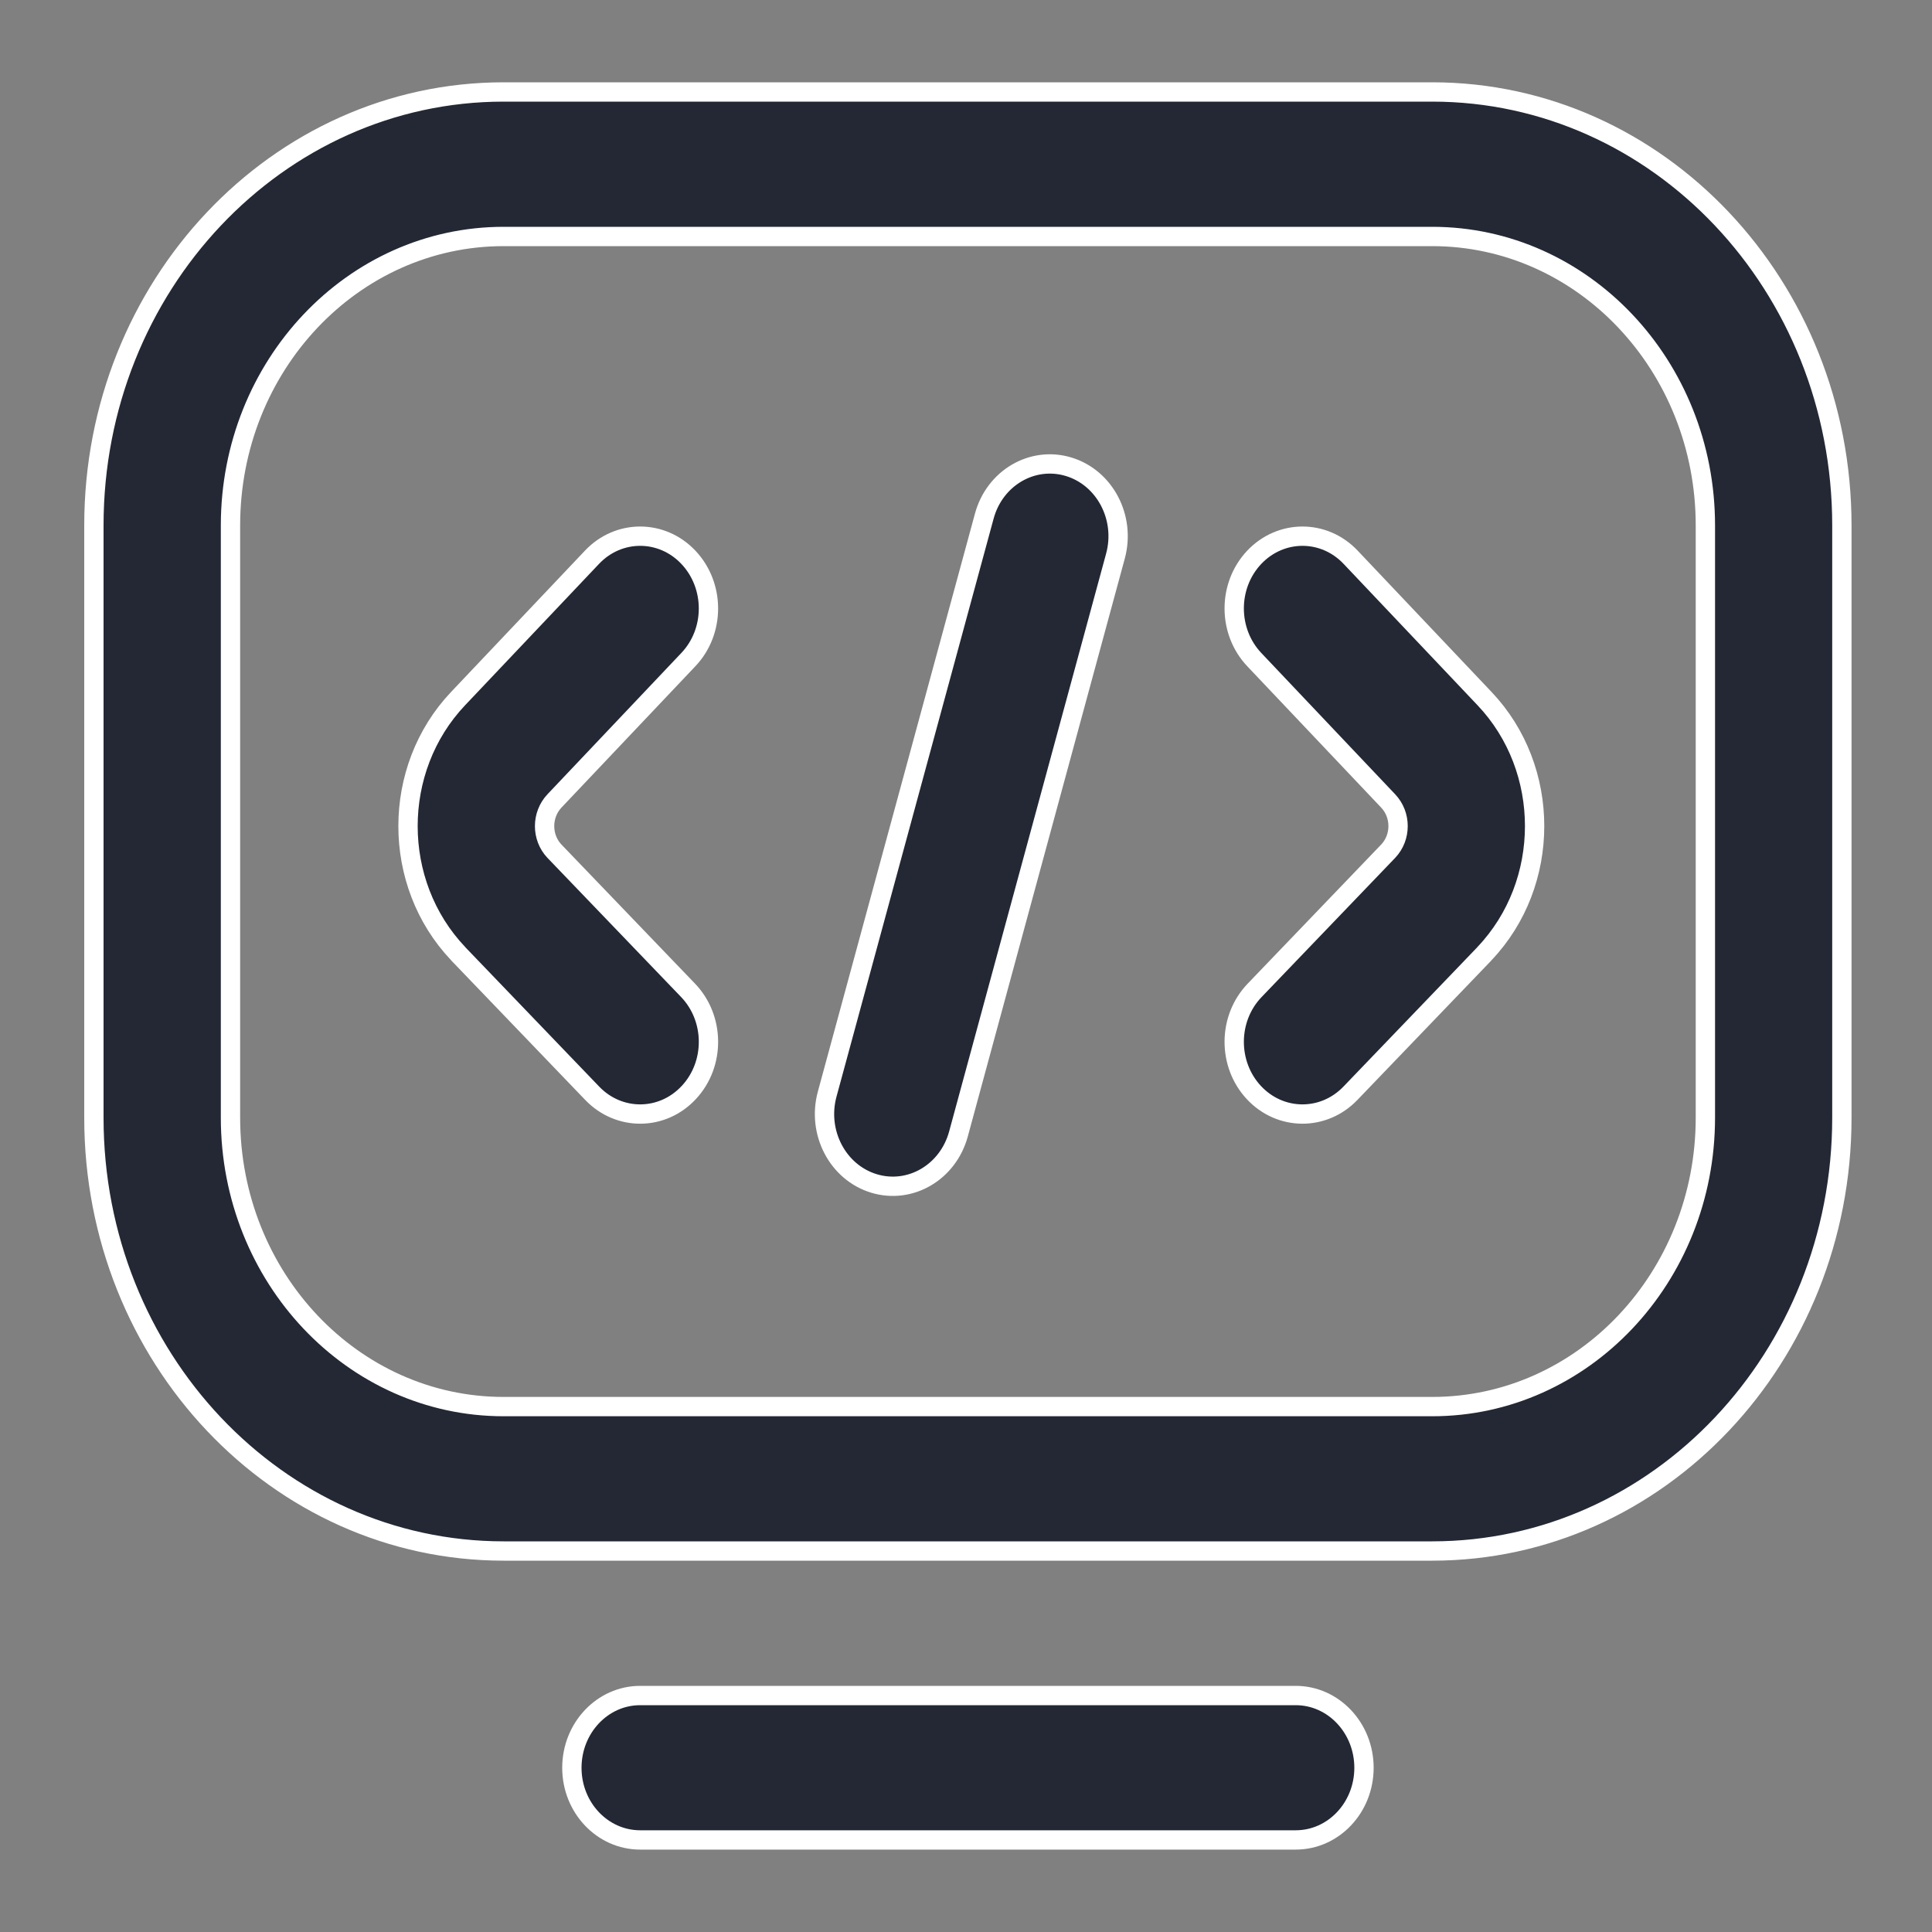 <svg width="20" height="20" viewBox="0 0 20 20" fill="none" xmlns="http://www.w3.org/2000/svg">
<rect x="0" y="0" width="20" height="20" fill="#808080" stroke="none"/>
<path fill-rule="evenodd" clip-rule="evenodd" d="M5.213 2.448C3.652 2.448 2.386 3.787 2.386 5.439V11.571C2.386 13.222 3.651 14.561 5.213 14.561H14.826C16.388 14.561 17.654 13.222 17.654 11.57V5.439C17.654 3.787 16.388 2.448 14.826 2.448H5.213ZM0.972 5.439C0.972 2.961 2.871 0.952 5.213 0.952H14.826C17.169 0.952 19.067 2.961 19.067 5.439V11.57C19.067 14.048 17.169 16.056 14.826 16.056H5.213C2.871 16.056 0.972 14.048 0.972 11.571V5.439ZM11.063 4.832C11.438 4.946 11.655 5.36 11.547 5.757L9.922 11.739C9.814 12.136 9.422 12.365 9.047 12.251C8.672 12.137 8.455 11.723 8.563 11.326L10.189 5.344C10.296 4.947 10.688 4.718 11.063 4.832ZM7.127 5.77C7.403 6.063 7.403 6.536 7.126 6.828L5.74 8.291C5.604 8.435 5.603 8.667 5.739 8.811L7.123 10.252C7.401 10.542 7.405 11.015 7.131 11.309C6.857 11.604 6.409 11.607 6.131 11.318L4.745 9.875C4.744 9.874 4.743 9.873 4.742 9.871C4.051 9.143 4.051 7.961 4.742 7.232C4.742 7.232 4.742 7.232 4.742 7.232L6.128 5.769C6.404 5.477 6.852 5.478 7.127 5.77ZM12.983 5.77C13.259 5.478 13.706 5.477 13.982 5.769L15.368 7.232C16.059 7.96 16.059 9.143 15.368 9.871C15.367 9.873 15.366 9.874 15.365 9.875L13.979 11.318C13.701 11.607 13.253 11.604 12.979 11.309C12.706 11.015 12.709 10.542 12.988 10.252L14.37 8.812C14.371 8.812 14.371 8.812 14.371 8.811C14.507 8.667 14.507 8.435 14.37 8.291L14.37 8.291L12.984 6.828C12.708 6.536 12.707 6.063 12.983 5.77ZM5.92 18.3C5.92 17.887 6.237 17.552 6.627 17.552H13.413C13.803 17.552 14.12 17.887 14.12 18.3C14.12 18.713 13.803 19.047 13.413 19.047H6.627C6.237 19.047 5.92 18.713 5.92 18.3Z" fill="#232834" stroke="white" stroke-width="0.2" stroke-miterlimit="10" stroke-linecap="round" stroke-linejoin="round"/>
</svg>
